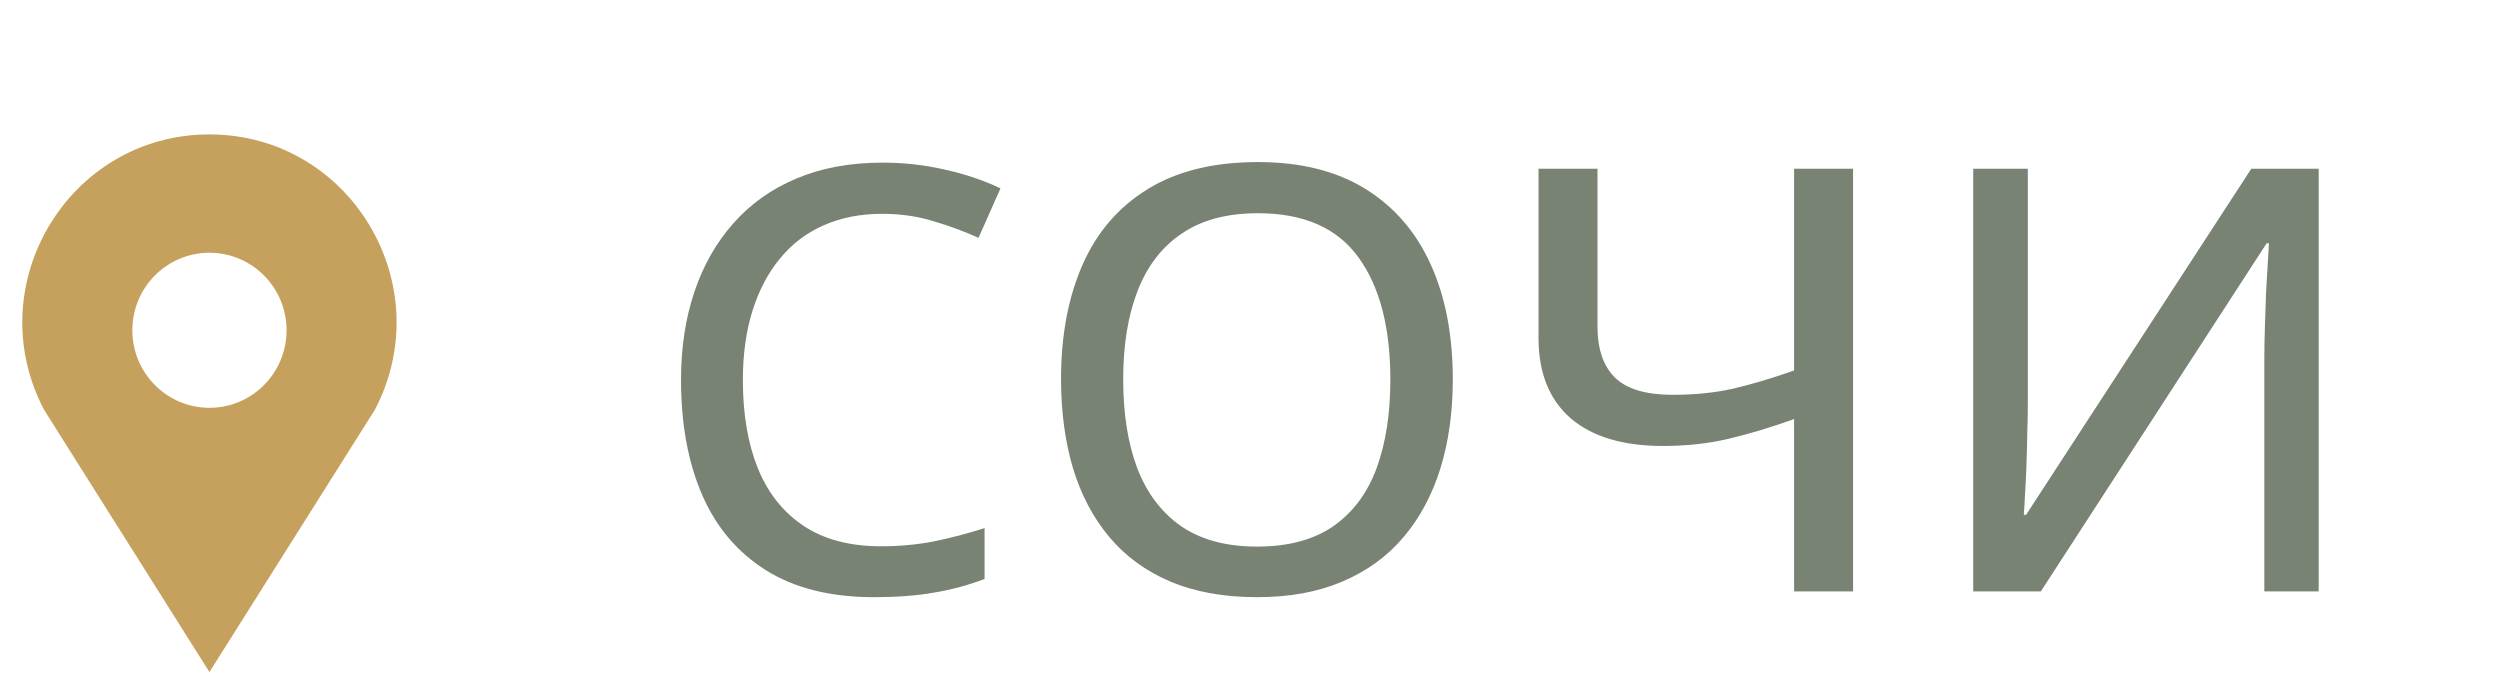 <?xml version="1.0" encoding="UTF-8"?> <svg xmlns="http://www.w3.org/2000/svg" width="93" height="26" viewBox="0 0 93 26" fill="none"><path d="M32.819 7.954C32.009 7.954 31.281 8.097 30.636 8.384C29.998 8.664 29.456 9.076 29.012 9.621C28.567 10.159 28.227 10.808 27.99 11.568C27.753 12.328 27.635 13.184 27.635 14.138C27.635 15.407 27.822 16.504 28.195 17.429C28.575 18.354 29.145 19.067 29.904 19.569C30.665 20.071 31.622 20.322 32.776 20.322C33.465 20.322 34.12 20.261 34.744 20.139C35.375 20.01 36.003 19.845 36.626 19.645V21.538C36.024 21.767 35.4 21.936 34.755 22.043C34.117 22.158 33.368 22.215 32.507 22.215C30.901 22.215 29.564 21.882 28.496 21.215C27.434 20.548 26.642 19.612 26.119 18.408C25.595 17.196 25.334 15.769 25.334 14.127C25.334 12.937 25.498 11.851 25.828 10.868C26.158 9.879 26.642 9.026 27.28 8.309C27.918 7.585 28.7 7.029 29.625 6.642C30.557 6.247 31.629 6.05 32.841 6.05C33.629 6.05 34.397 6.136 35.142 6.308C35.895 6.473 36.587 6.706 37.218 7.007L36.401 8.847C35.877 8.61 35.314 8.402 34.712 8.223C34.117 8.044 33.486 7.954 32.819 7.954ZM54.044 14.117C54.044 15.328 53.89 16.433 53.582 17.429C53.273 18.419 52.814 19.272 52.205 19.989C51.603 20.699 50.846 21.247 49.936 21.634C49.032 22.021 47.975 22.215 46.763 22.215C45.53 22.215 44.454 22.021 43.536 21.634C42.626 21.247 41.869 20.695 41.267 19.978C40.665 19.261 40.213 18.404 39.912 17.408C39.618 16.411 39.471 15.307 39.471 14.095C39.471 12.482 39.736 11.069 40.267 9.858C40.797 8.646 41.604 7.707 42.687 7.04C43.776 6.366 45.146 6.029 46.795 6.029C48.387 6.029 49.721 6.362 50.796 7.029C51.871 7.696 52.682 8.635 53.227 9.847C53.772 11.051 54.044 12.475 54.044 14.117ZM41.783 14.117C41.783 15.393 41.959 16.497 42.31 17.429C42.669 18.354 43.214 19.071 43.945 19.58C44.684 20.082 45.623 20.333 46.763 20.333C47.917 20.333 48.86 20.082 49.592 19.58C50.323 19.071 50.861 18.354 51.205 17.429C51.549 16.497 51.721 15.393 51.721 14.117C51.721 12.181 51.327 10.668 50.538 9.578C49.749 8.481 48.502 7.932 46.795 7.932C45.648 7.932 44.705 8.183 43.967 8.685C43.228 9.18 42.679 9.89 42.321 10.815C41.962 11.732 41.783 12.833 41.783 14.117ZM68.934 22H66.74V15.59C65.88 15.898 65.07 16.142 64.309 16.321C63.557 16.501 62.739 16.59 61.857 16.59C60.373 16.59 59.23 16.246 58.426 15.558C57.631 14.862 57.233 13.869 57.233 12.579V6.276H59.427V12.148C59.427 12.987 59.645 13.622 60.083 14.052C60.52 14.475 61.234 14.687 62.223 14.687C63.04 14.687 63.786 14.611 64.46 14.461C65.141 14.303 65.901 14.077 66.74 13.783V6.276H68.934V22ZM73.403 6.276H75.435V14.988C75.435 15.339 75.428 15.723 75.414 16.139C75.407 16.554 75.396 16.963 75.382 17.365C75.367 17.766 75.349 18.125 75.328 18.44C75.314 18.756 75.299 18.992 75.285 19.15H75.371L83.749 6.276H86.255V22H84.233V13.374C84.233 12.987 84.24 12.575 84.255 12.138C84.269 11.7 84.283 11.277 84.298 10.868C84.319 10.453 84.341 10.087 84.362 9.771C84.384 9.449 84.398 9.209 84.405 9.051H84.319L75.919 22H73.403V6.276Z" fill="#788373"></path><path fill-rule="evenodd" clip-rule="evenodd" d="M1.634 15.237L7.791 25L13.949 15.237C16.376 10.582 13.018 5 7.791 5C2.564 5 -0.794 10.582 1.634 15.237ZM7.791 15.17C9.375 15.17 10.66 13.879 10.66 12.286C10.66 10.693 9.375 9.402 7.791 9.402C6.207 9.402 4.923 10.693 4.923 12.286C4.923 13.879 6.207 15.17 7.791 15.17Z" fill="#C6A05D"></path></svg> 